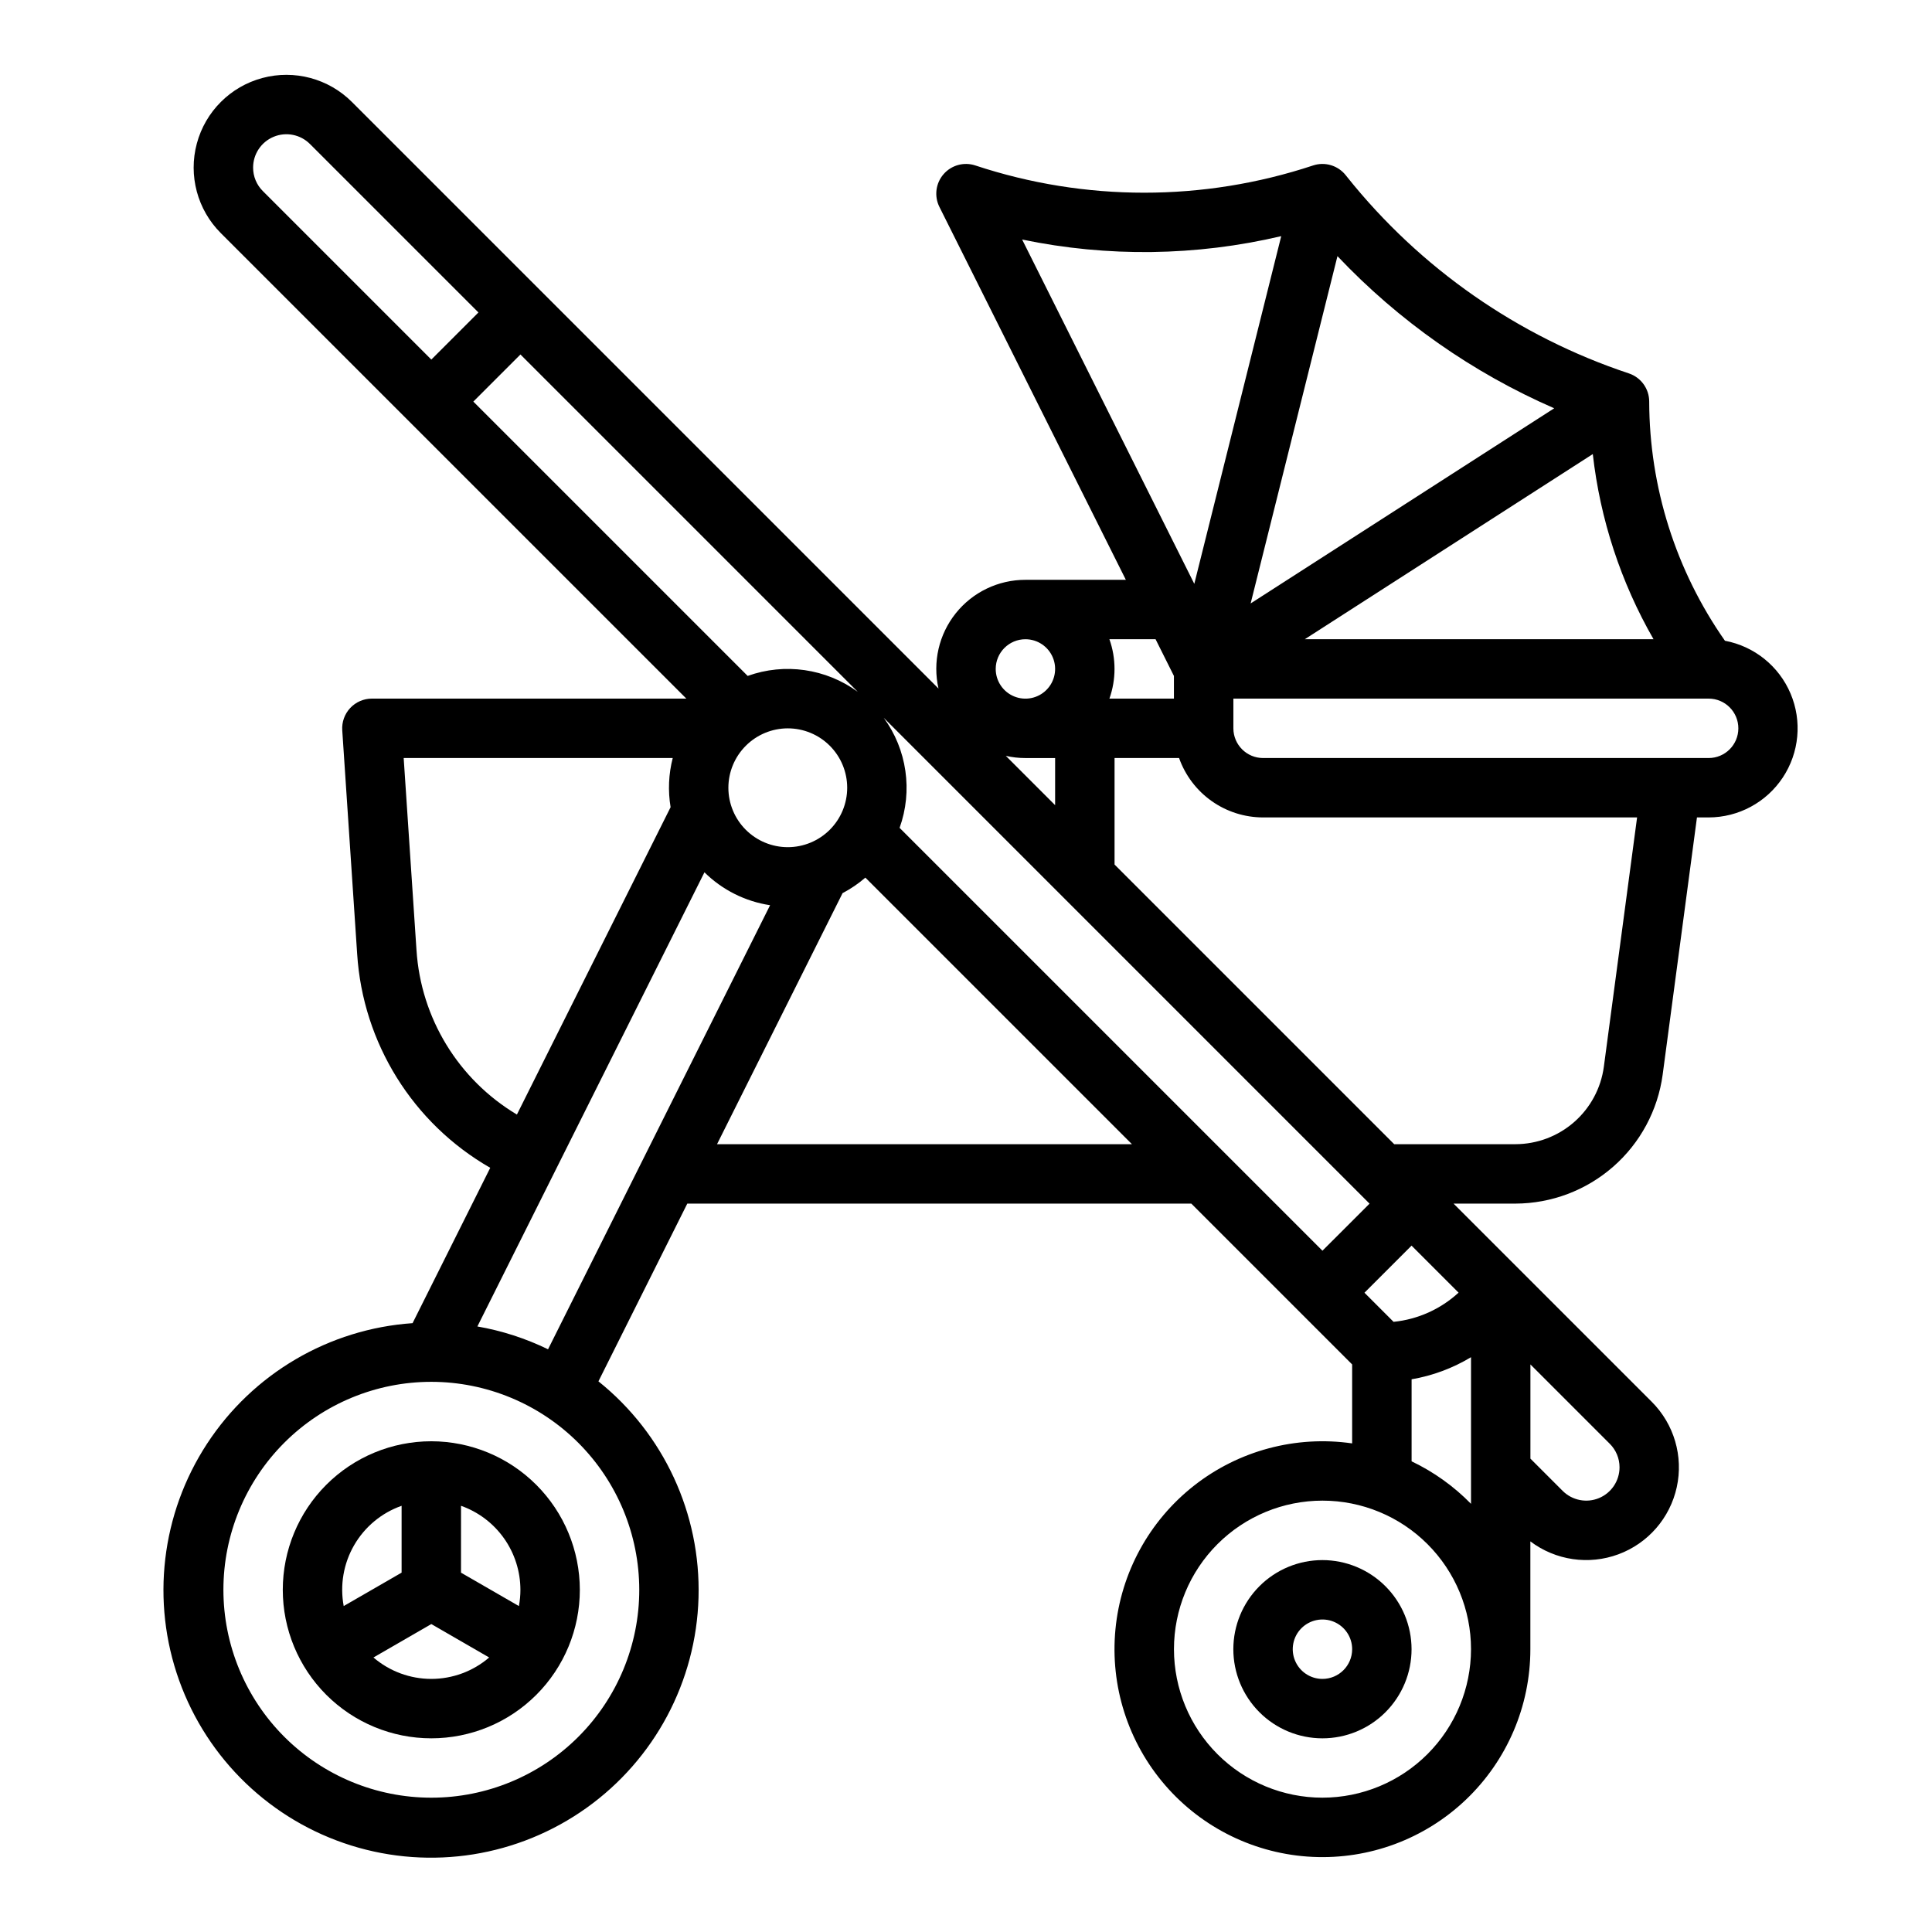 <?xml version="1.0" encoding="UTF-8"?>
<!-- Uploaded to: SVG Repo, www.svgrepo.com, Generator: SVG Repo Mixer Tools -->
<svg fill="#000000" width="800px" height="800px" version="1.1" viewBox="144 144 512 512" xmlns="http://www.w3.org/2000/svg">
 <g>
  <path d="m494.46 557.44c-6.262 0-12.27 2.488-16.695 6.918-4.43 4.43-6.918 10.438-6.918 16.699 0 6.266 2.488 12.27 6.918 16.699 4.426 4.43 10.434 6.918 16.695 6.918 6.266 0 12.273-2.488 16.699-6.918 4.43-4.43 6.918-10.434 6.918-16.699-0.008-6.262-2.496-12.262-6.926-16.691-4.426-4.426-10.43-6.918-16.691-6.926zm0 31.488c-3.184 0-6.051-1.918-7.269-4.859s-0.547-6.328 1.703-8.578c2.254-2.25 5.641-2.926 8.582-1.707 2.941 1.219 4.859 4.09 4.859 7.273-0.008 4.348-3.527 7.867-7.875 7.871z"/>
  <path d="m258.3 525.95c-10.438 0-20.449 4.148-27.832 11.531-7.379 7.379-11.527 17.391-11.527 27.832 0 10.438 4.148 20.449 11.527 27.832 7.383 7.379 17.395 11.527 27.832 11.527 10.441 0 20.453-4.148 27.832-11.527 7.383-7.383 11.531-17.395 11.531-27.832-0.012-10.438-4.164-20.441-11.543-27.82-7.379-7.379-17.383-11.531-27.82-11.543zm23.617 39.359v0.004c0 1.445-0.137 2.891-0.402 4.312l-15.344-8.855 0.004-17.719c4.598 1.629 8.582 4.648 11.402 8.633 2.816 3.984 4.332 8.746 4.34 13.629zm-31.488-22.262v17.719l-15.344 8.855c-1.031-5.531-0.055-11.25 2.758-16.121 2.816-4.875 7.277-8.582 12.586-10.449zm-7.461 40.203 15.332-8.855 15.332 8.855c-4.269 3.664-9.707 5.676-15.332 5.676s-11.062-2.012-15.332-5.676z"/>
  <path d="m601.13 313.81c-13.012-18.578-20.02-40.699-20.074-63.383 0-3.387-2.168-6.398-5.383-7.469-29.398-9.777-55.332-27.859-74.672-52.062l-0.387-0.484c-2.059-2.578-5.508-3.602-8.641-2.559-29.051 9.621-60.434 9.621-89.484 0-3.019-1.008-6.352-0.094-8.438 2.312-2.086 2.406-2.516 5.828-1.094 8.676l49.41 98.82h-26.625c-7.176-0.008-13.969 3.254-18.449 8.859-4.481 5.606-6.168 12.945-4.582 19.949l-155.44-155.44c-6.207-6.207-15.258-8.633-23.734-6.359-8.48 2.269-15.105 8.895-17.375 17.375-2.273 8.477 0.148 17.527 6.359 23.734l123.37 123.36h-83.332c-2.18 0-4.262 0.906-5.75 2.496-1.488 1.59-2.25 3.727-2.106 5.902l3.953 59.293c1.512 23.602 14.758 44.875 35.266 56.652l-20.582 41.168c-22.16 1.531-42.324 13.363-54.473 31.961-12.152 18.598-14.883 41.816-7.383 62.727s24.367 37.098 45.566 43.734 44.285 2.953 62.371-9.949c18.086-12.902 29.078-33.531 29.699-55.738 0.625-22.207-9.195-43.422-26.527-57.316l23.551-47.102h133.57l42.621 42.621v20.926c-14.918-2.152-30.066 1.898-41.918 11.207-11.852 9.312-19.371 23.074-20.809 38.074-1.438 15.004 3.332 29.941 13.199 41.332 9.867 11.395 23.973 18.246 39.027 18.965 15.055 0.719 29.746-4.758 40.652-15.16 10.91-10.398 17.082-24.816 17.078-39.887v-28.562c6.688 5.039 15.48 6.332 23.332 3.422 7.852-2.906 13.68-9.613 15.469-17.797 1.789-8.18-0.715-16.707-6.637-22.625l-52.52-52.516h16.402c9.531-0.027 18.73-3.5 25.902-9.777 7.172-6.277 11.828-14.938 13.113-24.383l9.09-68.18h3.082c7.914-0.004 15.301-3.977 19.668-10.578 4.371-6.602 5.141-14.949 2.059-22.242-3.086-7.289-9.617-12.547-17.398-14.004zm-18.926-0.406h-92.426l76.324-49.066h0.004c1.953 17.285 7.434 33.984 16.098 49.066zm-26.324-61.203-80.449 51.719 23.008-92.039c16.242 17.164 35.777 30.875 57.441 40.32zm-72.344-45.609-23.035 92.133-45.625-91.246c22.68 4.715 46.113 4.41 68.66-0.895zm-28.434 116.54v6.012h-17.098c1.805-5.09 1.805-10.648 0-15.742h12.234zm58.207 171.17-7.711-7.715 12.48-12.48 12.461 12.461v-0.004c-4.758 4.375-10.801 7.09-17.23 7.738zm-18.848-18.848-112.06-112.06c3.531-9.824 1.953-20.758-4.215-29.18l16.246 16.246 112.51 112.52zm-212.54-237.51 89.398 89.398c-8.422-6.164-19.359-7.746-29.18-4.215l-72.703-72.699zm70.848 99.078c4.176 0 8.18 1.656 11.133 4.609 2.953 2.953 4.613 6.957 4.613 11.133s-1.66 8.18-4.613 11.133c-2.953 2.953-6.957 4.613-11.133 4.613s-8.18-1.66-11.133-4.613c-2.953-2.953-4.609-6.957-4.609-11.133 0.004-4.172 1.664-8.176 4.617-11.125 2.949-2.953 6.953-4.613 11.125-4.617zm57.785 7.289c1.703 0.387 3.445 0.582 5.191 0.582h7.871v12.484zm5.191-30.906c3.184 0 6.055 1.918 7.273 4.859s0.543 6.328-1.707 8.578c-2.25 2.254-5.637 2.926-8.578 1.707-2.941-1.219-4.859-4.09-4.859-7.273 0.004-4.344 3.527-7.867 7.871-7.871zm-204.67-125c0-3.57 2.148-6.789 5.449-8.156 3.297-1.367 7.094-0.609 9.617 1.914l44.648 44.645-12.484 12.484-44.645-44.648c-1.66-1.648-2.594-3.898-2.586-6.238zm43.297 207.38-3.394-50.898h71.305-0.004c-1.098 4.254-1.289 8.691-0.566 13.027l-40.73 81.457c-15.504-9.262-25.457-25.562-26.609-43.586zm59.039 169.52c0 14.613-5.805 28.629-16.141 38.965-10.332 10.332-24.348 16.137-38.965 16.137-14.613 0-28.629-5.805-38.965-16.137-10.332-10.336-16.137-24.352-16.137-38.965 0-14.617 5.805-28.633 16.137-38.965 10.336-10.336 24.352-16.141 38.965-16.141 14.609 0.016 28.617 5.828 38.949 16.156 10.328 10.332 16.141 24.34 16.156 38.949zm-42.902-69.773 60.176-120.36c4.731 4.672 10.82 7.727 17.395 8.719l-58.844 117.69c-5.926-2.887-12.23-4.926-18.727-6.055zm63.512-48.309 33.27-66.535c2.164-1.133 4.191-2.512 6.039-4.109l70.645 70.645zm160.45 173.18c-10.438 0-20.449-4.144-27.828-11.527-7.383-7.383-11.531-17.395-11.531-27.832s4.148-20.449 11.531-27.832c7.379-7.379 17.391-11.527 27.828-11.527 10.441 0 20.453 4.148 27.832 11.527 7.383 7.383 11.531 17.395 11.531 27.832-0.012 10.438-4.164 20.441-11.543 27.82s-17.383 11.527-27.82 11.539zm23.617-89.137v-21.738c5.566-0.953 10.906-2.941 15.746-5.856v38.859c-4.547-4.652-9.875-8.465-15.746-11.266zm55.105 1.59c0 3.57-2.152 6.789-5.449 8.156-3.297 1.367-7.094 0.609-9.621-1.914l-8.547-8.547v-24.965l21.031 21.031v-0.004c1.66 1.652 2.59 3.898 2.586 6.242zm-4.16-106.13c-0.77 5.668-3.566 10.863-7.867 14.629-4.305 3.769-9.824 5.852-15.543 5.867h-32.145l-74.109-74.109v-28.227h17.098c1.633 4.602 4.648 8.582 8.633 11.402 3.988 2.82 8.746 4.336 13.629 4.34h99.117zm27.777-81.84h-118.08c-4.344-0.004-7.867-3.527-7.871-7.871v-7.871l125.95-0.004c4.348 0 7.871 3.527 7.871 7.875 0 4.348-3.523 7.871-7.871 7.871z"/>
 </g>
</svg>